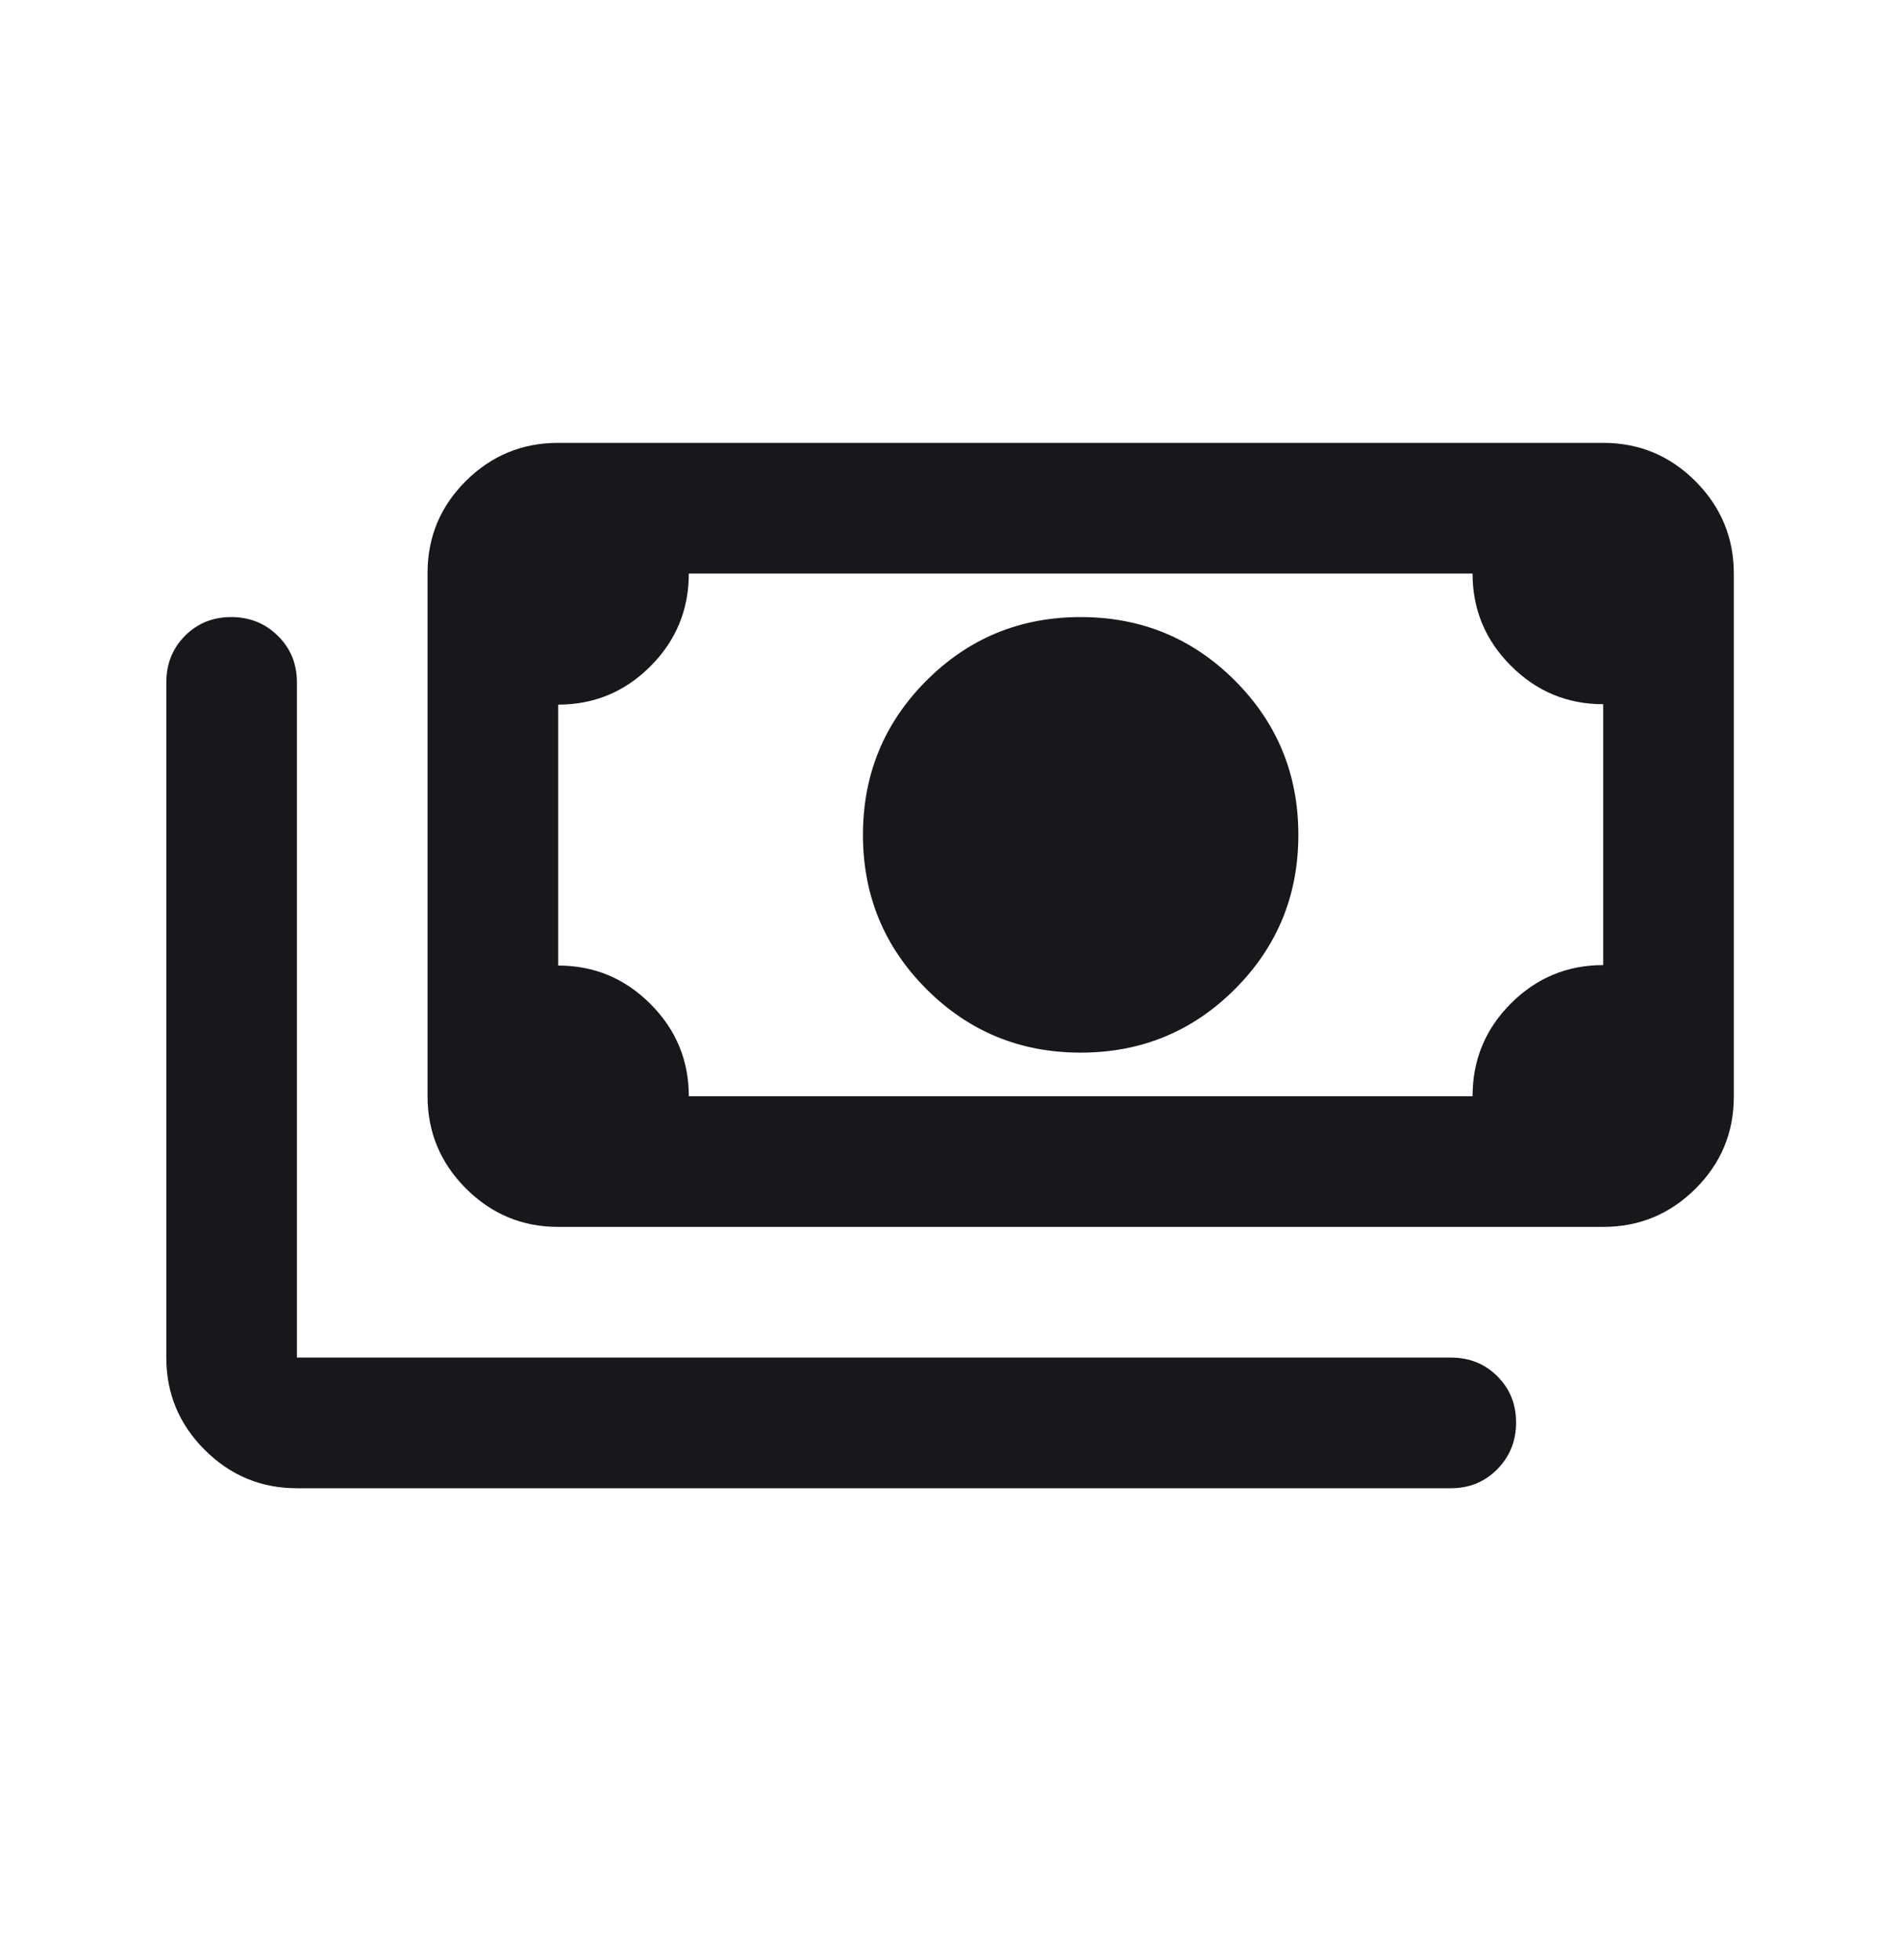 <svg width="32" height="33" viewBox="0 0 32 33" fill="none" xmlns="http://www.w3.org/2000/svg">
<path d="M18.201 17.722C17.182 17.722 16.317 17.366 15.604 16.653C14.891 15.94 14.534 15.074 14.534 14.056C14.534 13.037 14.891 12.171 15.604 11.458C16.317 10.745 17.182 10.389 18.201 10.389C19.219 10.389 20.085 10.745 20.798 11.458C21.511 12.171 21.867 13.037 21.867 14.056C21.867 15.074 21.511 15.94 20.798 16.653C20.085 17.366 19.219 17.722 18.201 17.722ZM9.401 20.656C8.796 20.656 8.278 20.44 7.847 20.009C7.416 19.578 7.201 19.059 7.201 18.454V9.647C7.201 9.042 7.416 8.525 7.847 8.097C8.278 7.669 8.796 7.456 9.401 7.456H27.001C27.606 7.456 28.124 7.671 28.555 8.102C28.985 8.533 29.201 9.052 29.201 9.657V18.464C29.201 19.07 28.985 19.586 28.555 20.014C28.124 20.442 27.606 20.656 27.001 20.656H9.401ZM11.601 18.456H24.801C24.801 17.845 25.016 17.324 25.447 16.894C25.878 16.463 26.396 16.248 27.001 16.248V11.856C26.396 11.856 25.878 11.64 25.447 11.209C25.016 10.778 24.801 10.261 24.801 9.656H11.601C11.601 10.267 11.385 10.787 10.954 11.218C10.524 11.648 10.006 11.863 9.401 11.863V16.256C10.006 16.256 10.524 16.471 10.954 16.902C11.385 17.333 11.601 17.851 11.601 18.456ZM24.434 25.056H5.001C4.396 25.056 3.878 24.84 3.447 24.409C3.016 23.979 2.801 23.461 2.801 22.856V11.489C2.801 11.177 2.906 10.916 3.115 10.705C3.325 10.494 3.585 10.389 3.894 10.389C4.204 10.389 4.466 10.494 4.68 10.705C4.894 10.916 5.001 11.177 5.001 11.489V22.856H24.434C24.746 22.856 25.007 22.96 25.218 23.17C25.429 23.38 25.534 23.639 25.534 23.949C25.534 24.259 25.429 24.521 25.218 24.735C25.007 24.949 24.746 25.056 24.434 25.056Z" fill="#17171C"/>
</svg>
